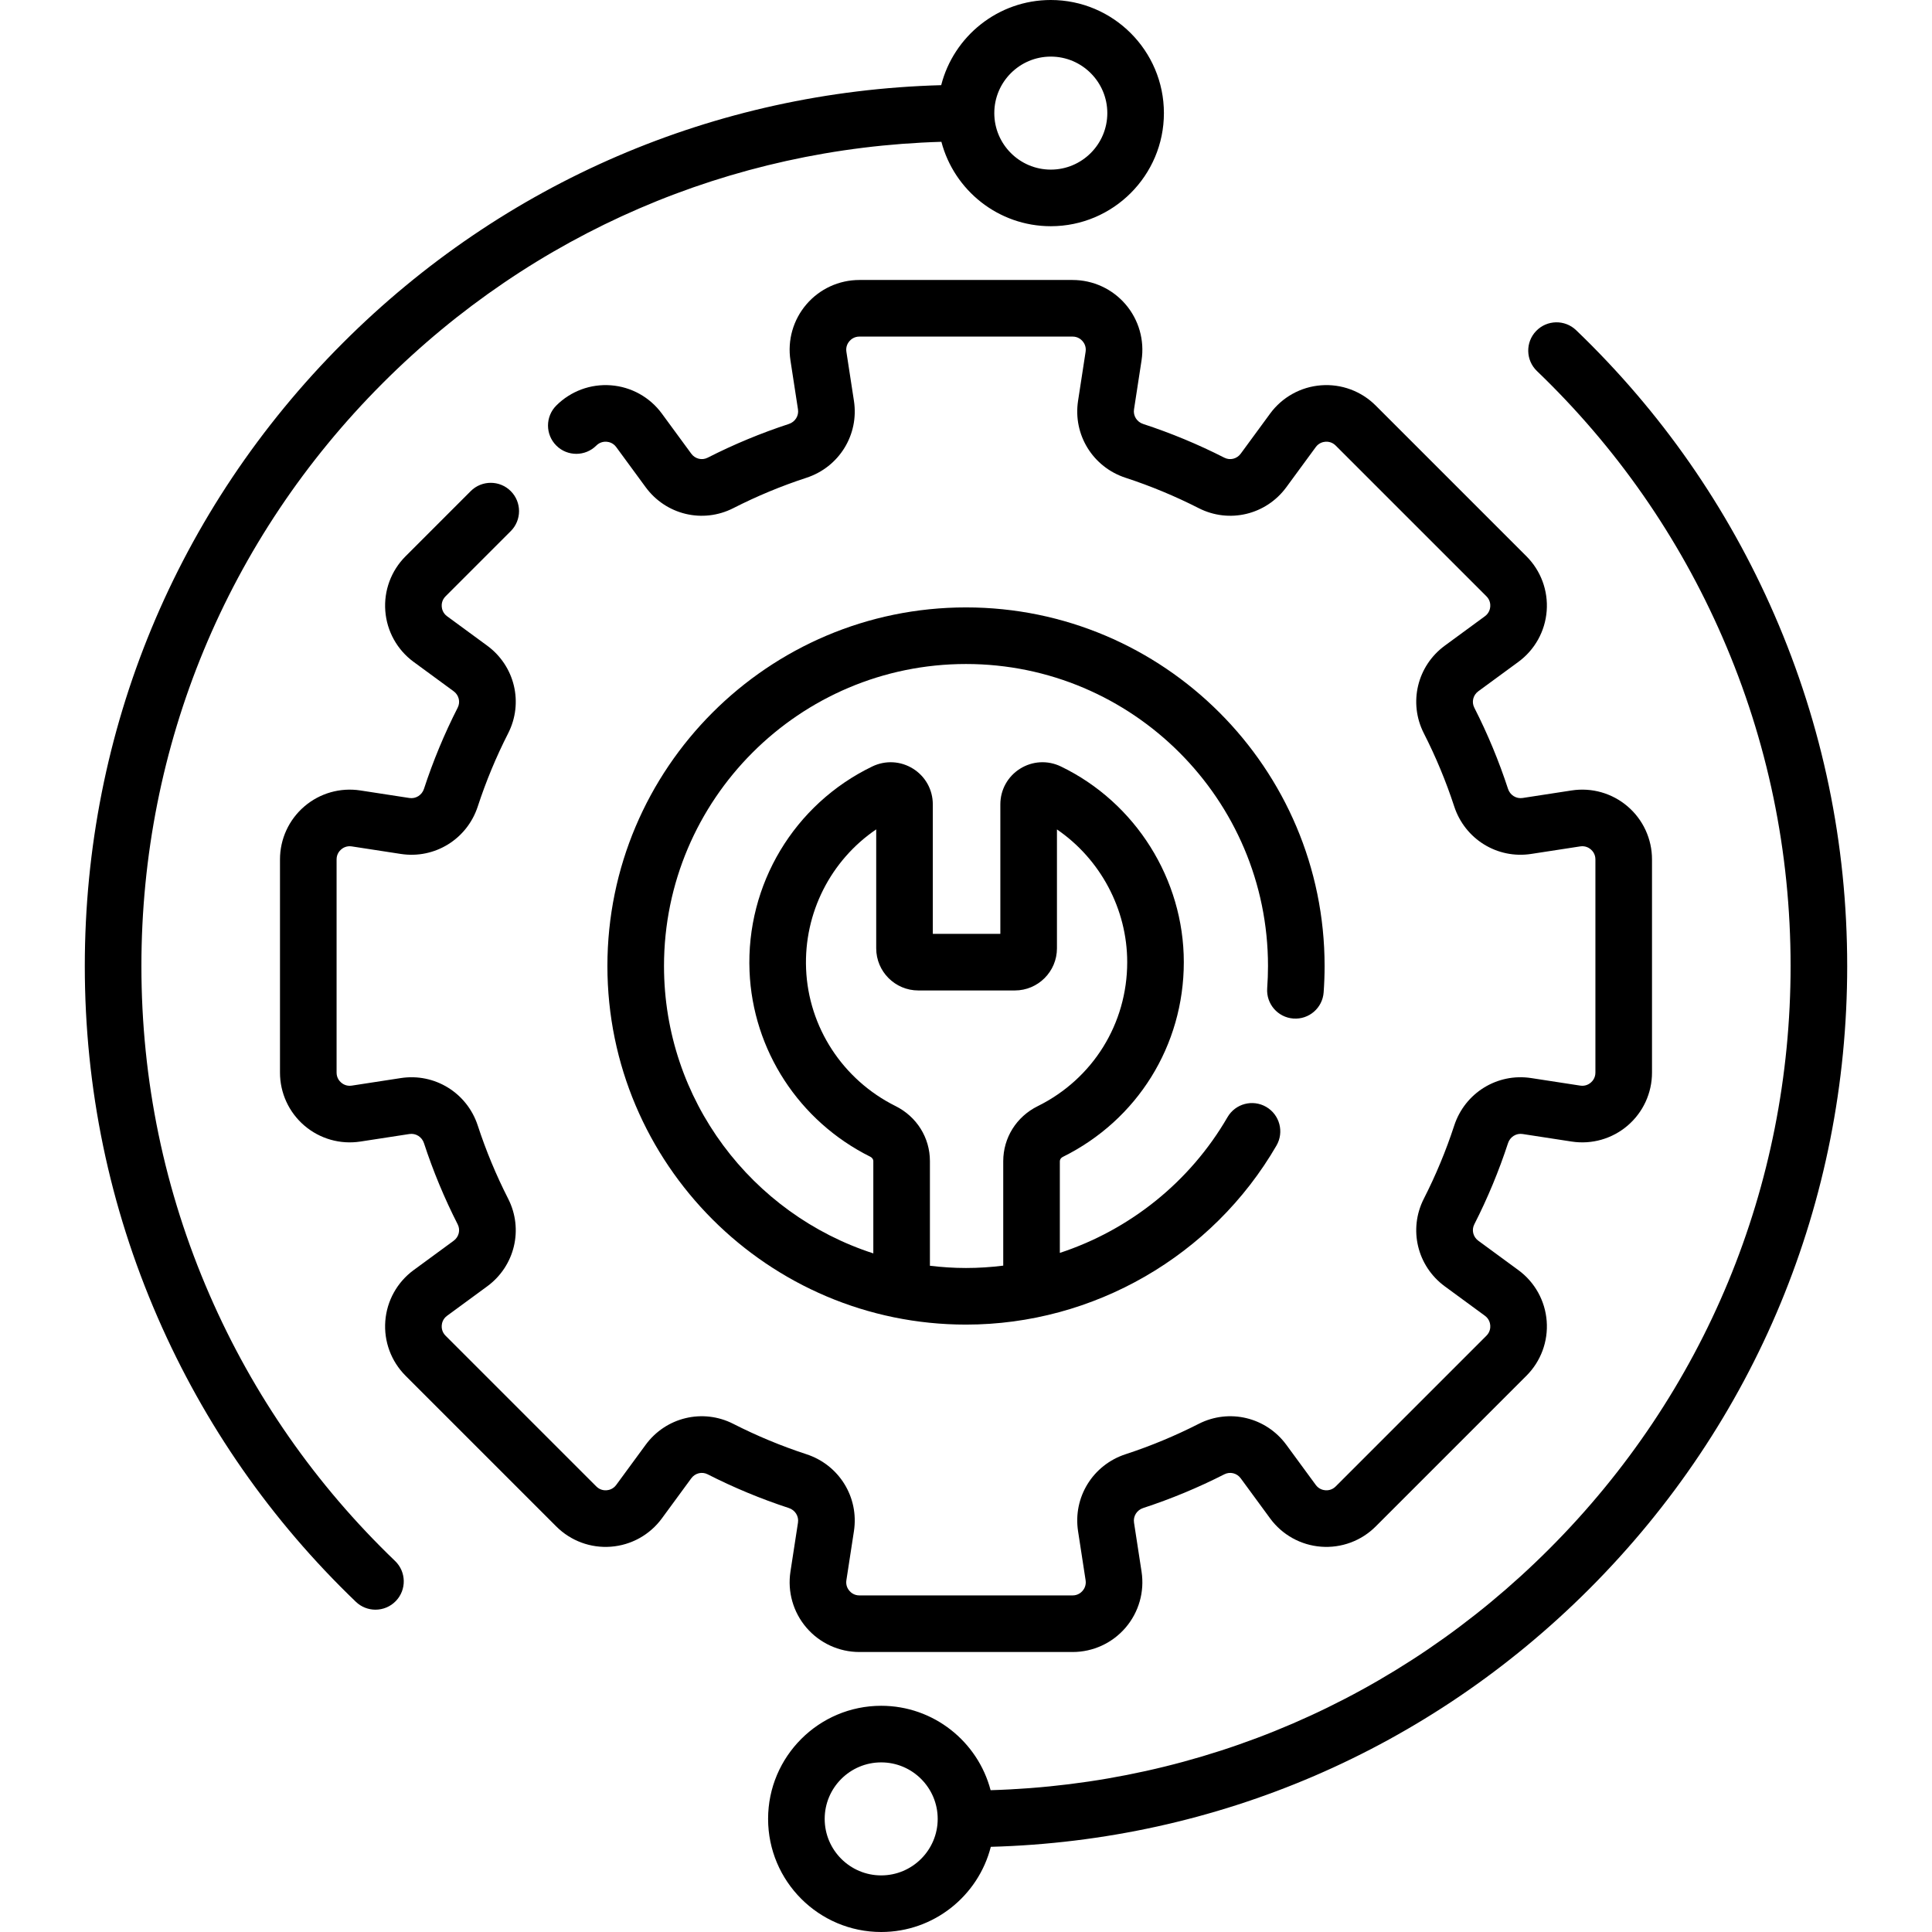 <svg xmlns="http://www.w3.org/2000/svg" id="Capa_1" viewBox="0 0 512 512"><g><path d="m211.476 403.499-1.999 13.003c-.821 5.337.725 10.749 4.24 14.848 3.517 4.099 8.632 6.45 14.032 6.45h56.502c5.4 0 10.515-2.351 14.031-6.449s5.062-9.511 4.242-14.848l-2-13.005c-.261-1.69.759-3.312 2.424-3.855 7.364-2.407 14.606-5.415 21.525-8.941 1.496-.761 3.318-.316 4.33 1.065l7.792 10.623c3.193 4.355 8.114 7.089 13.499 7.5 5.378.412 10.664-1.543 14.482-5.361l39.952-39.953c3.819-3.819 5.773-9.097 5.362-14.482-.412-5.385-3.146-10.305-7.501-13.499l-10.624-7.792c-1.38-1.012-1.827-2.834-1.064-4.331 3.528-6.925 6.536-14.167 8.94-21.525.544-1.665 2.162-2.684 3.856-2.424l13.005 2c5.337.822 10.751-.726 14.849-4.242 4.099-3.517 6.449-8.631 6.449-14.031v-56.502c0-5.4-2.351-10.514-6.449-14.031s-9.513-5.064-14.849-4.242l-13.006 2c-1.685.261-3.312-.759-3.855-2.423-2.404-7.359-5.412-14.602-8.94-21.526-.763-1.497-.315-3.319 1.064-4.331l10.624-7.792c4.354-3.194 7.089-8.114 7.501-13.499.411-5.385-1.543-10.663-5.361-14.482l-39.953-39.953c-3.819-3.819-9.093-5.772-14.482-5.361-5.385.412-10.305 3.145-13.499 7.5l-7.792 10.625c-1.013 1.379-2.832 1.827-4.33 1.064-6.92-3.526-14.162-6.534-21.525-8.941-1.665-.544-2.685-2.166-2.424-3.856l2-13.005c.82-5.338-.726-10.75-4.242-14.849s-8.631-6.449-14.031-6.449h-56.502c-5.4 0-10.515 2.351-14.031 6.45s-5.062 9.511-4.241 14.847l1.999 13.006c.261 1.69-.759 3.312-2.423 3.855-7.361 2.406-14.604 5.414-21.525 8.941-1.497.763-3.319.315-4.331-1.064l-7.792-10.624c-3.194-4.355-8.114-7.089-13.5-7.5-5.388-.412-10.663 1.543-14.48 5.362-2.929 2.929-2.929 7.678.001 10.606 2.93 2.929 7.677 2.928 10.606-.001.985-.985 2.132-1.055 2.73-1.011.598.046 1.722.29 2.547 1.415l7.792 10.624c5.383 7.338 15.154 9.677 23.237 5.558 6.23-3.175 12.749-5.883 19.375-8.048 8.676-2.836 13.971-11.413 12.589-20.393l-1.999-13.006c-.213-1.378.41-2.346.8-2.8s1.252-1.217 2.646-1.217h56.502c1.396 0 2.258.762 2.647 1.217.39.455 1.012 1.423.8 2.802l-2 13.004c-1.382 8.982 3.913 17.559 12.59 20.394 6.627 2.166 13.146 4.874 19.375 8.048 8.081 4.119 17.854 1.781 23.236-5.558l7.792-10.624c.825-1.125 1.949-1.369 2.546-1.415.605-.047 1.747.026 2.732 1.011l39.954 39.953c.986.986 1.057 2.135 1.011 2.732-.045.597-.29 1.722-1.415 2.547l-10.624 7.792c-7.338 5.382-9.676 15.154-5.559 23.236 3.176 6.234 5.884 12.753 8.048 19.377 2.838 8.676 11.416 13.969 20.394 12.588l13.005-2c1.383-.21 2.348.411 2.802.8.454.39 1.217 1.252 1.217 2.647v56.502c0 1.395-.763 2.257-1.217 2.647s-1.422 1.012-2.802.8l-13.005-2c-8.968-1.378-17.557 3.913-20.394 12.59-2.164 6.622-4.871 13.141-8.048 19.375-4.117 8.081-1.779 17.853 5.559 23.236l10.624 7.792c1.125.825 1.37 1.95 1.415 2.547.046.597-.024 1.745-1.012 2.732l-39.953 39.953c-.986.987-2.137 1.057-2.731 1.011-.598-.046-1.722-.29-2.547-1.415l-7.792-10.623c-5.382-7.34-15.156-9.677-23.236-5.559-6.229 3.174-12.747 5.882-19.375 8.048-8.677 2.835-13.972 11.412-12.59 20.394l2 13.005c.212 1.379-.41 2.347-.8 2.801s-1.252 1.217-2.647 1.217h-56.502c-1.395 0-2.257-.762-2.646-1.217-.391-.454-1.013-1.422-.8-2.802l1.999-13.004c1.382-8.981-3.913-17.558-12.589-20.394-6.626-2.166-13.145-4.873-19.376-8.048-8.08-4.118-17.854-1.779-23.236 5.559l-7.792 10.624c-.825 1.125-1.949 1.369-2.547 1.415-.599.045-1.745-.026-2.73-1.011l-39.954-39.953c-.986-.986-1.057-2.135-1.011-2.732.045-.597.29-1.722 1.414-2.546l10.624-7.792c7.34-5.383 9.677-15.155 5.559-23.236-3.174-6.229-5.882-12.748-8.048-19.375-2.835-8.676-11.421-13.971-20.394-12.59l-13.005 2c-1.381.213-2.347-.411-2.801-.8s-1.217-1.252-1.217-2.647v-56.502c0-1.395.763-2.257 1.217-2.647s1.419-1.013 2.801-.8l13.005 2c8.974 1.381 17.558-3.913 20.394-12.589 2.166-6.628 4.874-13.147 8.048-19.375 4.118-8.082 1.781-17.854-5.559-23.237l-10.624-7.792c-1.124-.825-1.369-1.949-1.414-2.547-.046-.597.024-1.746 1.012-2.732l17.277-17.277c2.929-2.929 2.929-7.677 0-10.606-2.93-2.929-7.678-2.929-10.607 0l-17.276 17.277c-3.819 3.819-5.773 9.097-5.362 14.482.412 5.385 3.146 10.305 7.5 13.499l10.624 7.792c1.38 1.012 1.828 2.833 1.064 4.33-3.525 6.919-6.533 14.161-8.94 21.526-.544 1.664-2.163 2.684-3.856 2.423l-13.005-2c-5.338-.822-10.75.725-14.848 4.242-4.099 3.517-6.449 8.631-6.449 14.031v56.502c0 5.401 2.351 10.515 6.449 14.031 4.1 3.517 9.517 5.062 14.848 4.242l13.005-2c1.696-.258 3.312.759 3.856 2.424 2.407 7.364 5.415 14.606 8.94 21.526.764 1.497.315 3.318-1.064 4.33l-10.624 7.792c-4.354 3.194-7.088 8.114-7.5 13.499-.411 5.385 1.543 10.663 5.361 14.481l39.953 39.952c3.817 3.819 9.095 5.774 14.481 5.362 5.385-.411 10.305-3.145 13.499-7.5l7.792-10.624c1.012-1.381 2.834-1.828 4.331-1.065 6.921 3.527 14.163 6.535 21.525 8.941 1.664.544 2.683 2.165 2.423 3.856z"></path><path d="m342.757 269.922c4.147.301 7.724-2.806 8.023-6.938.168-2.315.253-4.665.253-6.984 0-52.401-42.632-95.032-95.033-95.032s-95.032 42.631-95.032 95.032 42.631 95.032 95.032 95.032c33.791 0 65.318-18.181 82.279-47.449 2.077-3.584.855-8.173-2.729-10.25-3.585-2.076-8.174-.855-10.25 2.729-9.991 17.241-25.986 29.906-44.432 35.969v-24.299c0-.464.3-.9.783-1.139 19.781-9.787 32.07-29.563 32.07-51.611 0-21.958-12.791-42.316-32.587-51.864-3.487-1.682-7.529-1.46-10.809.599-3.271 2.054-5.225 5.587-5.225 9.45v34.315h-17.897v-34.317c0-3.861-1.951-7.392-5.221-9.444-3.281-2.061-7.327-2.284-10.826-.597-20.697 9.989-33.464 31.288-32.525 54.263.854 20.912 13.116 39.748 32 49.156.389.194.805.599.805 1.154v24.463c-32.147-10.393-55.47-40.598-55.47-76.161 0-44.13 35.902-80.032 80.032-80.032 44.131 0 80.033 35.902 80.033 80.032 0 1.959-.072 3.944-.214 5.899-.297 4.132 2.809 7.724 6.94 8.024zm-105.435 23.196c-13.988-6.969-23.07-20.895-23.701-36.343-.607-14.866 6.54-28.783 18.584-36.982v31.527c0 6.155 5.007 11.162 11.162 11.162h25.572c6.155 0 11.163-5.007 11.163-11.162v-31.516c11.478 7.856 18.62 21.071 18.62 35.178 0 16.303-9.09 30.927-23.723 38.166-5.632 2.787-9.131 8.375-9.131 14.584v27.675c-3.253.408-6.547.625-9.869.625-3.238 0-6.424-.216-9.562-.591v-27.744c.001-6.191-3.492-11.778-9.115-14.579z"></path><path d="m55.545 343.156c-11.99-27.538-18.07-56.862-18.07-87.156 0-58.37 22.73-113.247 64.005-154.521 39.733-39.733 92.074-62.271 148.001-63.899 3.375 12.857 15.093 22.369 28.994 22.369 16.528 0 29.975-13.447 29.975-29.975-.001-16.527-13.447-29.974-29.975-29.974-13.974 0-25.744 9.613-29.048 22.572-59.914 1.645-116 25.746-158.554 68.3-44.107 44.107-68.398 102.751-68.398 165.128 0 32.367 6.499 63.706 19.317 93.145 12.381 28.432 30.05 53.784 52.518 75.349 1.454 1.396 3.324 2.089 5.192 2.089 1.971 0 3.939-.772 5.412-2.306 2.868-2.988 2.771-7.736-.218-10.604-21.029-20.186-37.566-43.912-49.151-70.517zm222.93-328.156c8.257 0 14.975 6.718 14.975 14.974 0 8.257-6.718 14.975-14.975 14.975s-14.975-6.718-14.975-14.975c0-8.256 6.718-14.974 14.975-14.974z"></path><path d="m489.525 256c0-32.367-6.499-63.706-19.317-93.145-12.38-28.433-30.049-53.784-52.517-75.349-2.988-2.869-7.735-2.771-10.604.217-2.868 2.988-2.771 7.736.218 10.604 21.029 20.186 37.566 43.911 49.15 70.516 11.99 27.539 18.07 56.862 18.07 87.156 0 58.37-22.73 113.247-64.004 154.521-39.734 39.733-92.075 62.271-148.002 63.899-3.375-12.856-15.093-22.369-28.994-22.369-16.527 0-29.974 13.447-29.974 29.974 0 16.528 13.446 29.975 29.974 29.975 13.974 0 25.744-9.613 29.048-22.573 59.914-1.645 116-25.746 158.555-68.3 44.106-44.106 68.397-102.749 68.397-165.126zm-256 241c-8.257 0-14.974-6.718-14.974-14.975s6.717-14.974 14.974-14.974 14.975 6.718 14.975 14.974c0 8.257-6.718 14.975-14.975 14.975z"></path></g><g></g><g></g><g></g><g></g><g></g><g></g><g></g><g></g><g></g><g></g><g></g><g></g><g></g><g></g><g></g></svg>